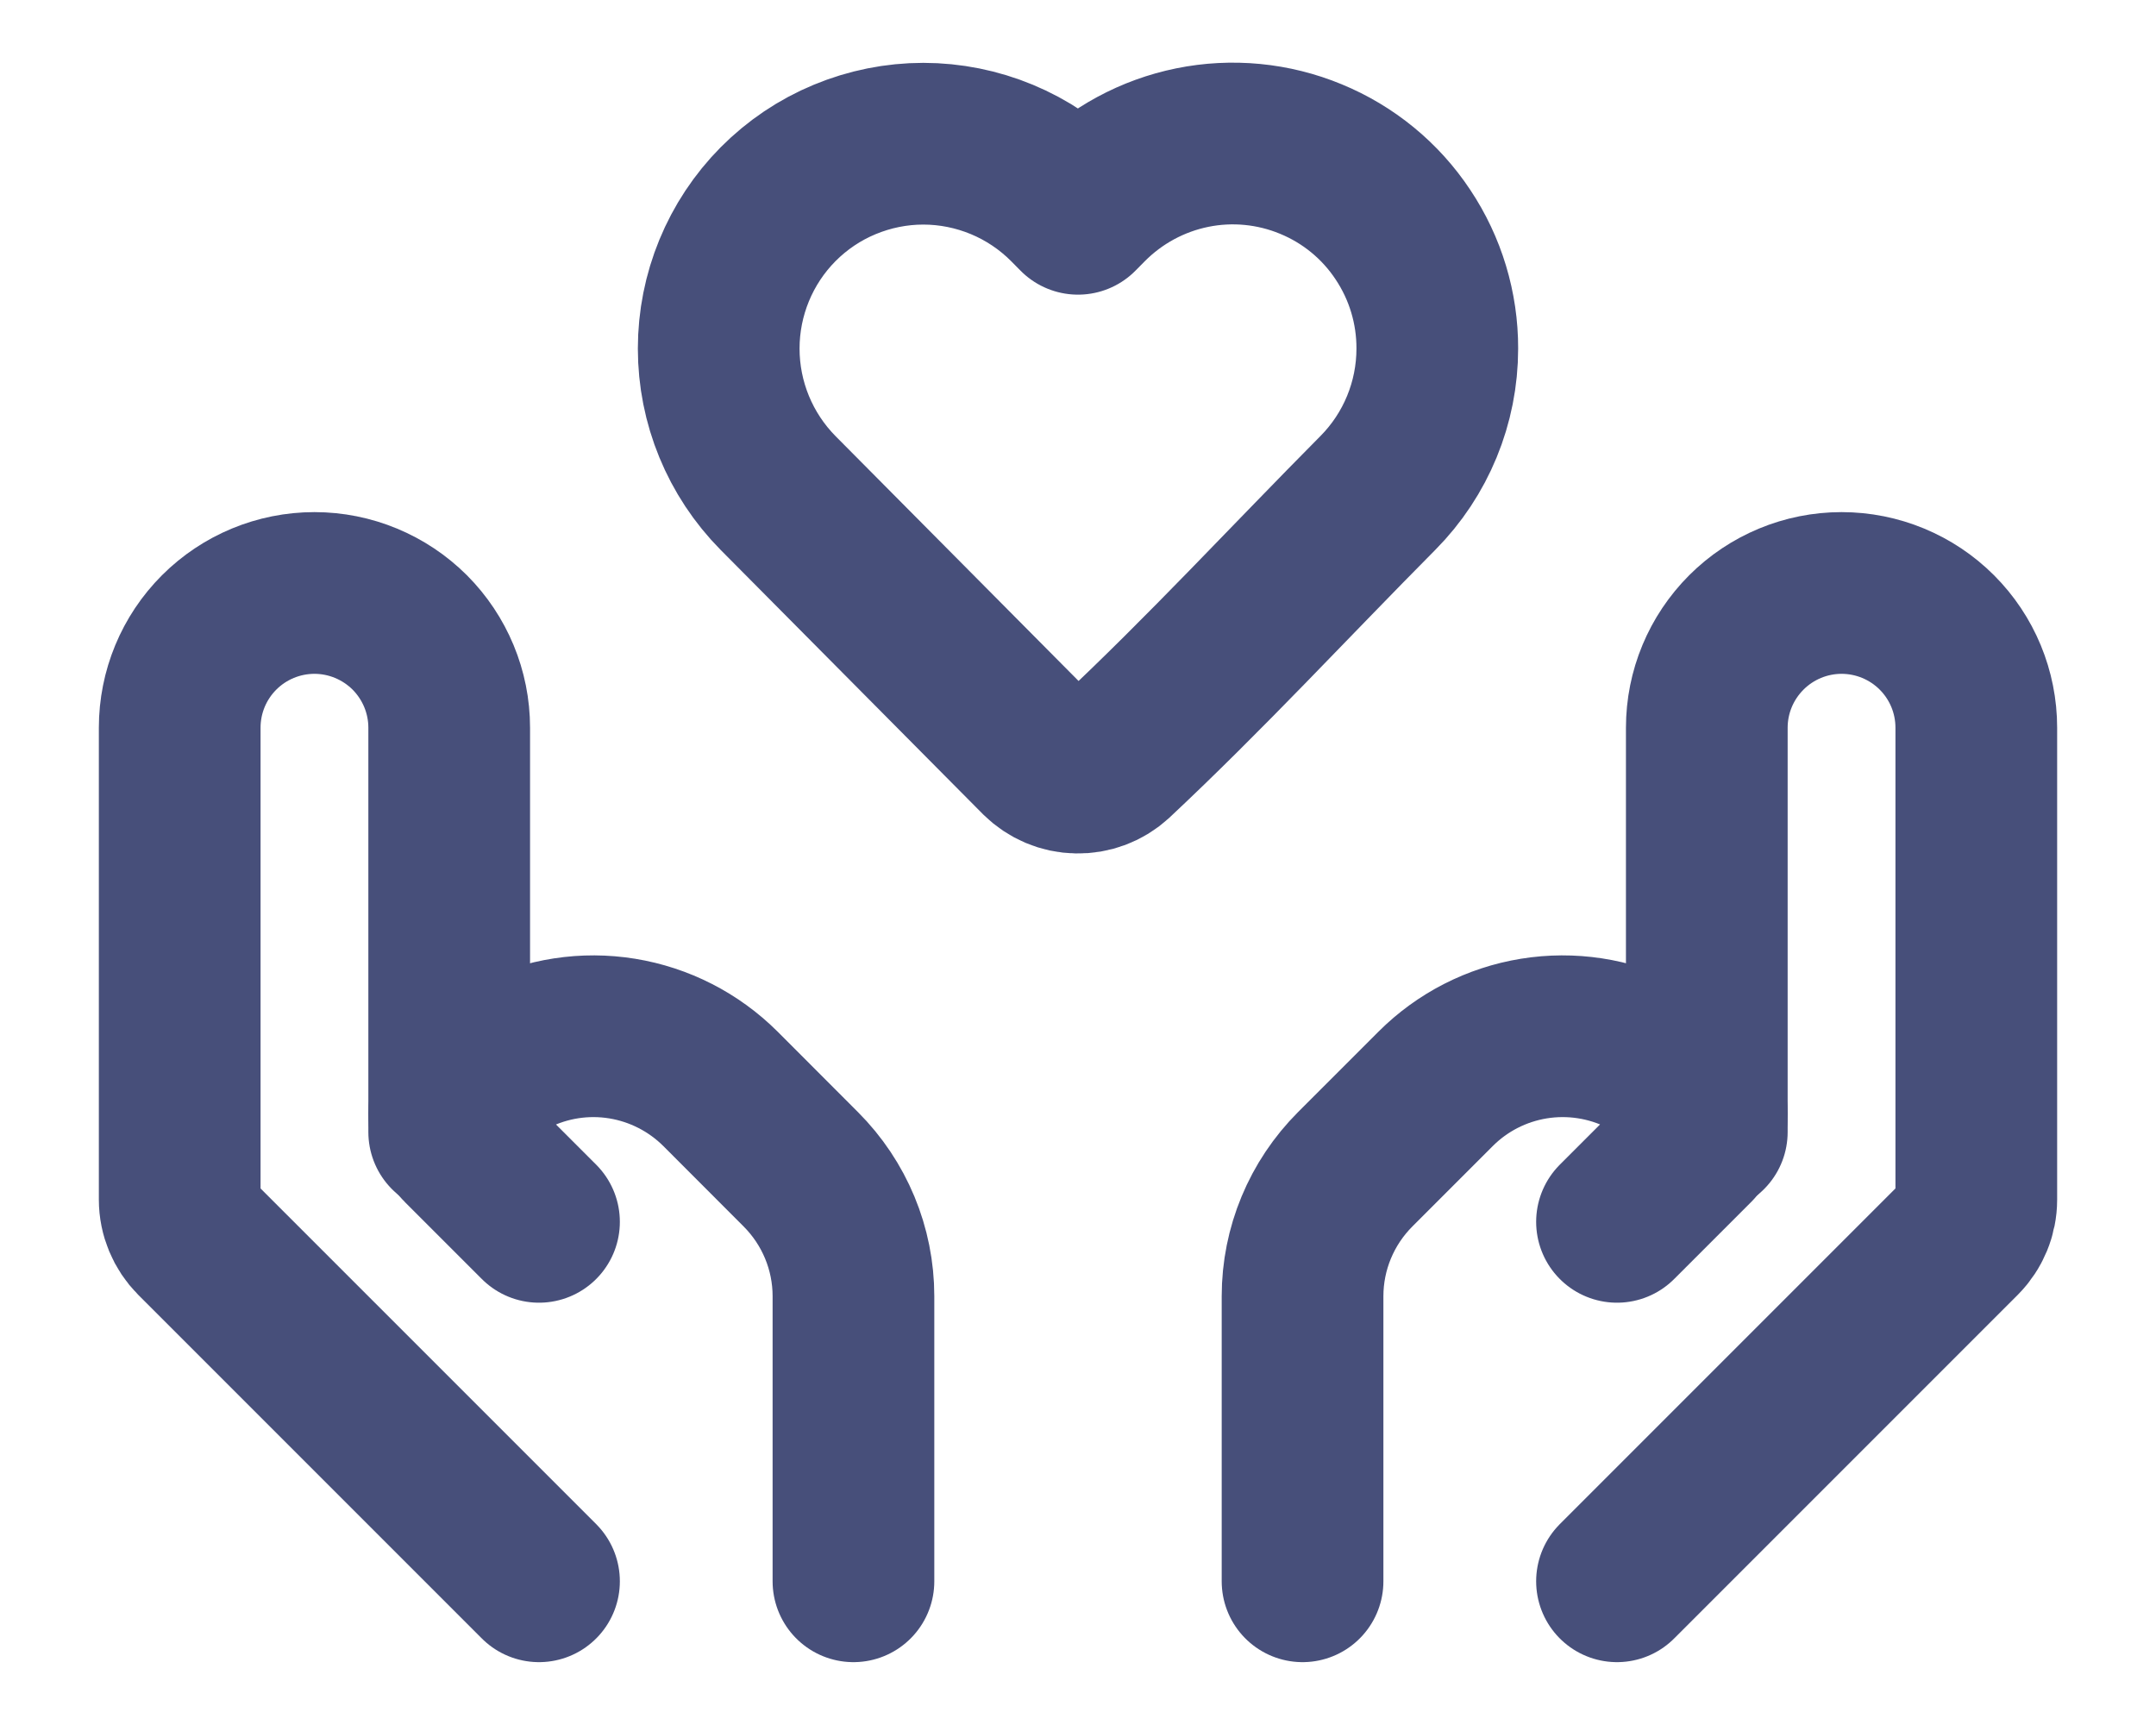 <svg width="20" height="16" viewBox="0 0 20 16" fill="none" xmlns="http://www.w3.org/2000/svg">
<path d="M13.333 3.233C13.333 3.735 13.135 4.216 12.782 4.572C11.968 5.392 11.179 6.247 10.335 7.037C10.241 7.123 10.117 7.169 9.99 7.166C9.862 7.164 9.741 7.112 9.65 7.023L7.218 4.573C6.865 4.216 6.667 3.735 6.667 3.233C6.667 2.732 6.865 2.25 7.218 1.894C7.395 1.716 7.604 1.575 7.836 1.479C8.067 1.383 8.315 1.333 8.565 1.333C8.815 1.333 9.063 1.383 9.294 1.479C9.525 1.575 9.735 1.716 9.912 1.894L10 1.983L10.088 1.894C10.353 1.627 10.691 1.444 11.06 1.369C11.429 1.294 11.812 1.331 12.16 1.475C12.508 1.618 12.806 1.862 13.014 2.176C13.223 2.489 13.334 2.857 13.333 3.233Z" stroke="#474F7A" stroke-width="1.5" stroke-linejoin="round"/>
<path d="M15 14.667L18.187 11.48C18.28 11.386 18.333 11.259 18.333 11.127V6.75C18.333 6.418 18.202 6.101 17.967 5.866C17.733 5.632 17.415 5.5 17.083 5.5C16.752 5.5 16.434 5.632 16.2 5.866C15.965 6.101 15.833 6.418 15.833 6.75V10.5" stroke="#474F7A" stroke-width="1.5" stroke-linecap="round" stroke-linejoin="round"/>
<path d="M15 11.333L15.715 10.618C15.753 10.581 15.782 10.536 15.803 10.487C15.823 10.438 15.833 10.386 15.833 10.332C15.833 10.258 15.812 10.184 15.773 10.12C15.733 10.057 15.677 10.005 15.61 9.972L15.241 9.787C14.928 9.631 14.574 9.577 14.229 9.633C13.884 9.689 13.565 9.852 13.318 10.099L12.572 10.845C12.259 11.158 12.083 11.581 12.083 12.023V14.667M5 14.667L1.813 11.48C1.72 11.386 1.667 11.259 1.667 11.127V6.75C1.667 6.418 1.798 6.101 2.033 5.866C2.267 5.632 2.585 5.5 2.917 5.5C3.248 5.5 3.566 5.632 3.801 5.866C4.035 6.101 4.167 6.418 4.167 6.75V10.5" stroke="#474F7A" stroke-width="1.5" stroke-linecap="round" stroke-linejoin="round"/>
<path d="M5 11.333L4.285 10.618C4.247 10.581 4.218 10.536 4.197 10.487C4.177 10.438 4.167 10.386 4.167 10.332C4.167 10.18 4.253 10.041 4.39 9.972L4.759 9.788C5.072 9.631 5.426 9.577 5.771 9.633C6.116 9.689 6.435 9.852 6.683 10.099L7.428 10.845C7.741 11.158 7.917 11.581 7.917 12.023V14.667" stroke="#474F7A" stroke-width="1.5" stroke-linecap="round" stroke-linejoin="round"/>
</svg>
